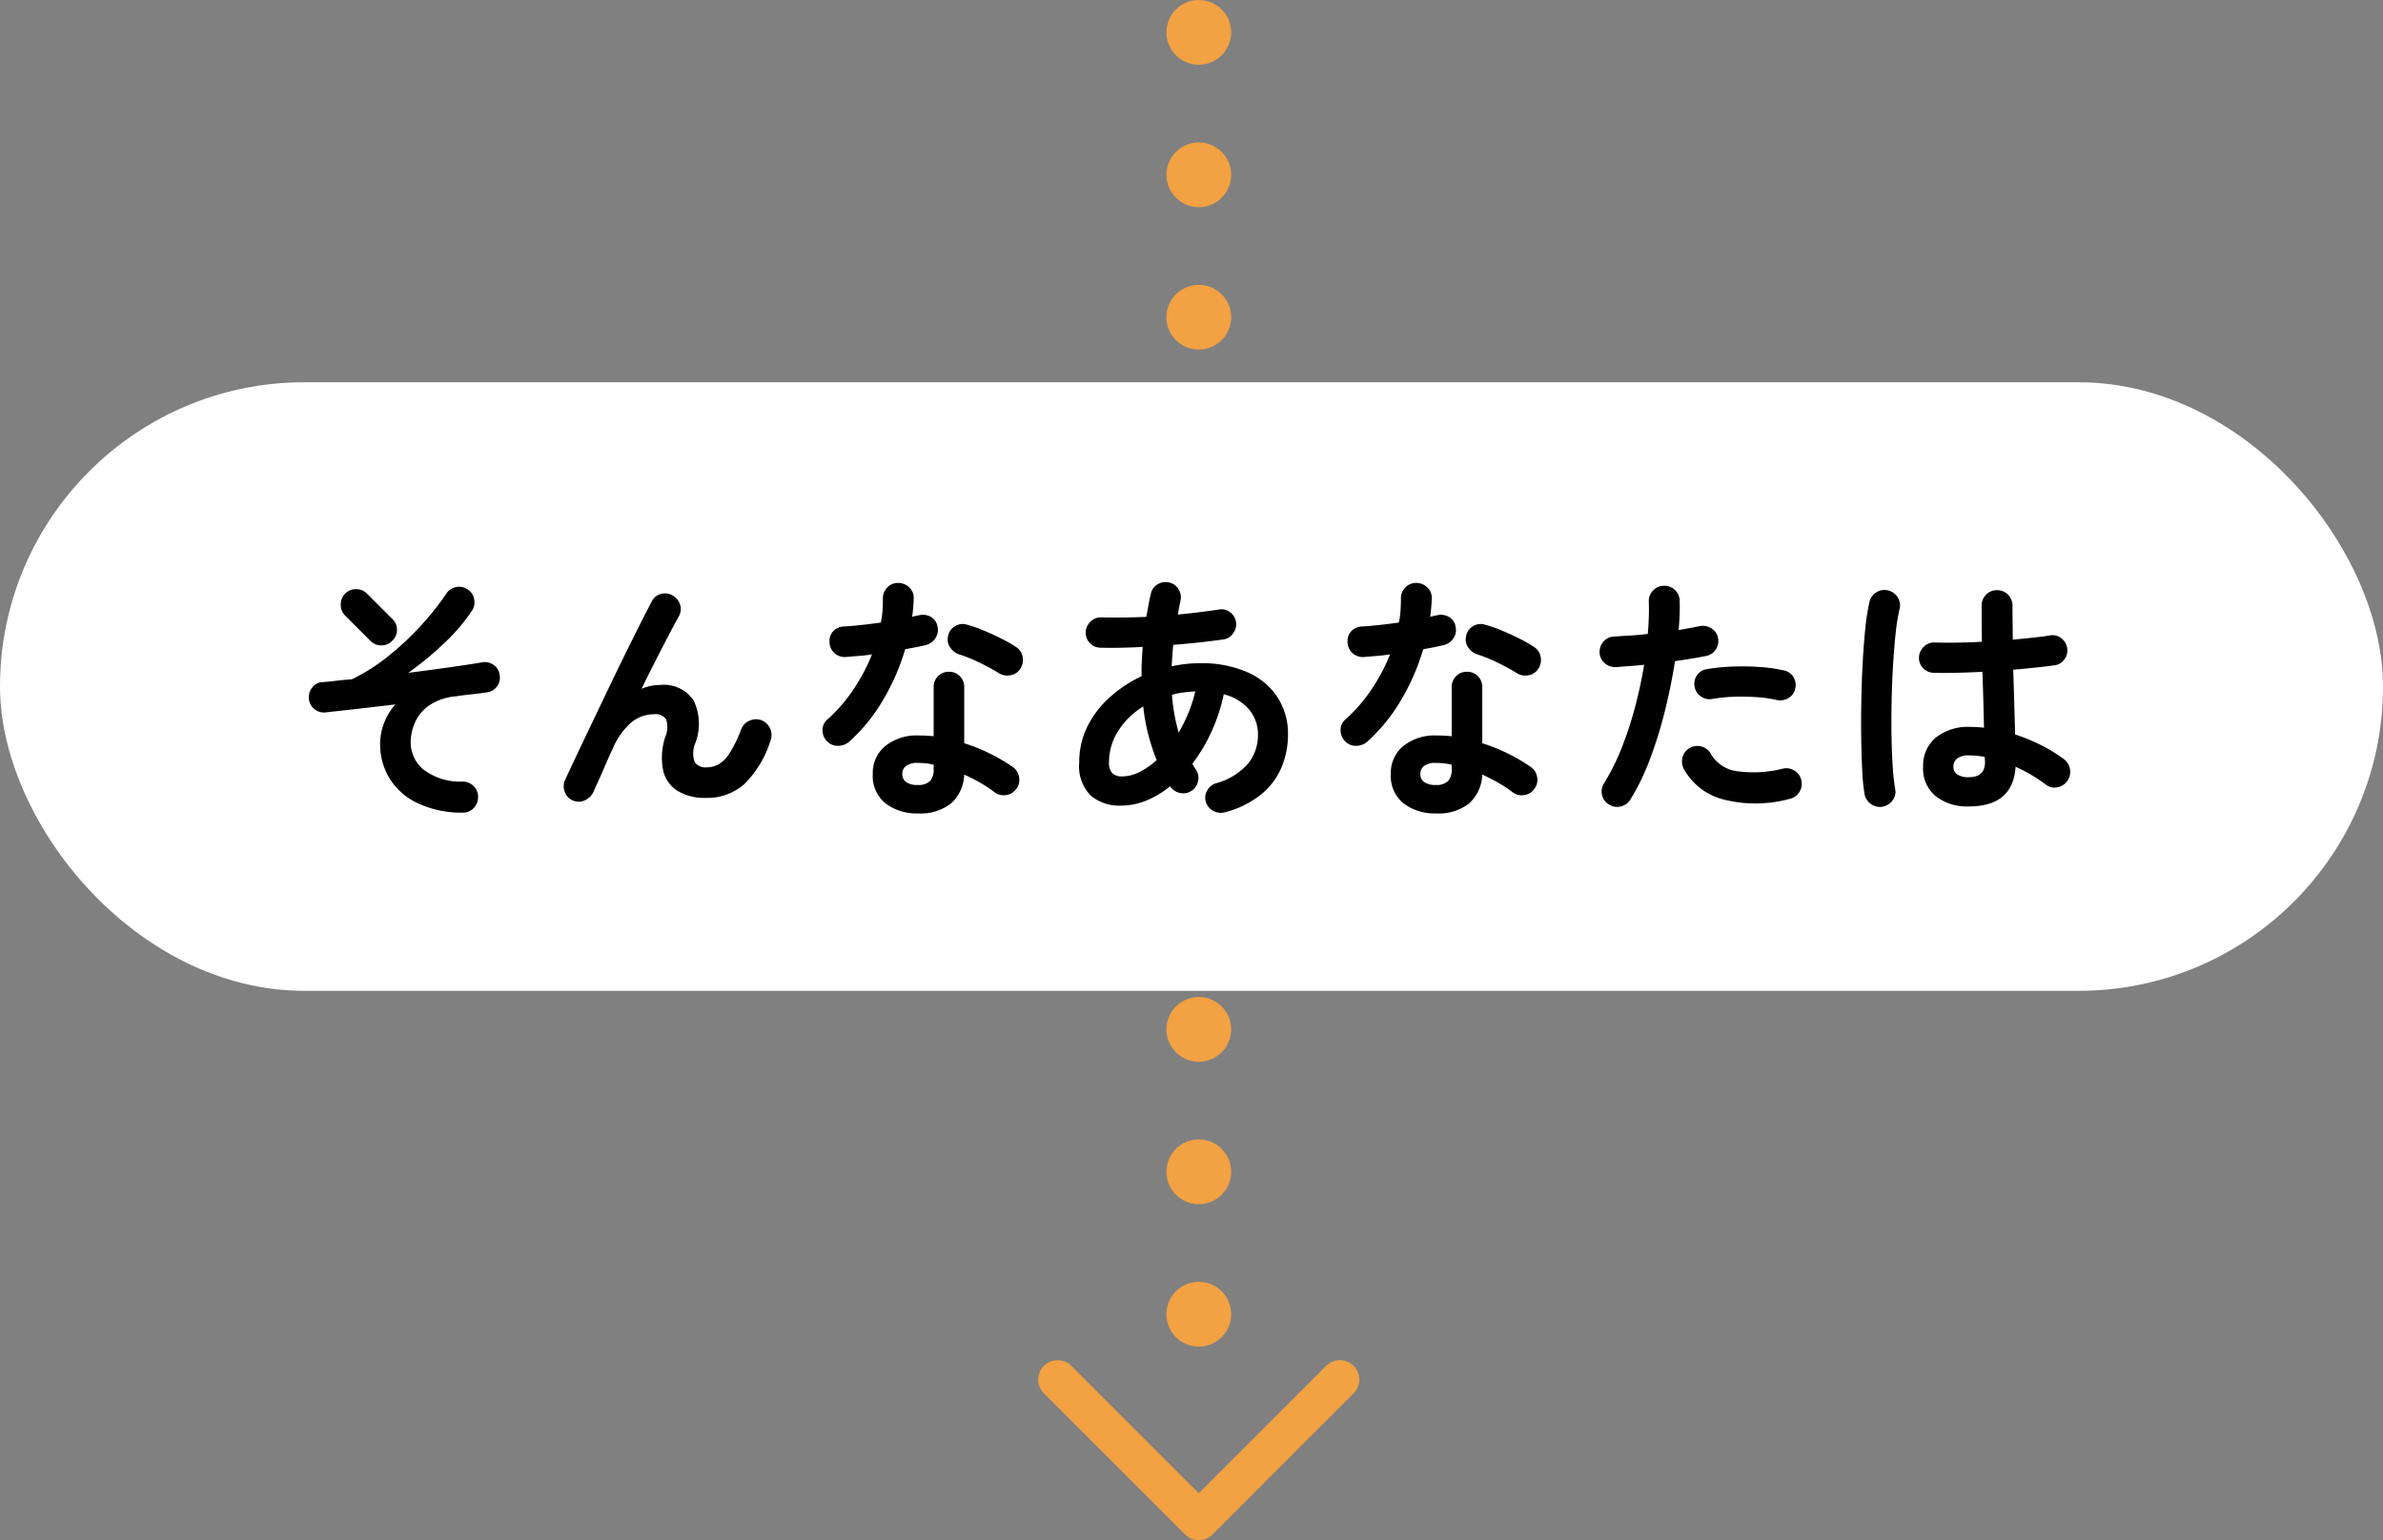 <svg xmlns="http://www.w3.org/2000/svg" width="184" height="118.943" viewBox="0 0 184 118.943">
  <rect x="0" y="0" width="184" height="118.943" fill="#808080" stroke="none"/>
  <g id="グループ_1427" data-name="グループ 1427" transform="translate(-199.999 -11150.427)">
    <line id="線_229" data-name="線 229" y2="101.049" transform="translate(292.562 11152.927)" fill="none" stroke="#f2a143" stroke-linecap="round" stroke-width="5" stroke-dasharray="0 11"/>
    <g id="グループ_1403" data-name="グループ 1403" transform="translate(-1.001 955.951)">
      <rect id="長方形_4115" data-name="長方形 4115" width="184" height="47" rx="23.5" transform="translate(201 10224)" fill="#fff"/>
      <path id="パス_936" data-name="パス 936" d="M-55.78,1.26A7.966,7.966,0,0,1-59.31.49a5.07,5.07,0,0,1-2.11-1.92,5.054,5.054,0,0,1-.7-2.61,4.5,4.5,0,0,1,.3-1.61,4.726,4.726,0,0,1,.88-1.45q-1.48.18-2.9.34l-2.5.28a1.159,1.159,0,0,1-.87-.27,1.131,1.131,0,0,1-.41-.81,1.162,1.162,0,0,1,.27-.86,1.035,1.035,0,0,1,.79-.4q.52-.04,1.11-.11t1.15-.11a14.629,14.629,0,0,0,2.84-1.81,22.039,22.039,0,0,0,2.53-2.38,20.985,20.985,0,0,0,1.91-2.41,1.172,1.172,0,0,1,.76-.52,1.144,1.144,0,0,1,.9.18,1.124,1.124,0,0,1,.5.75,1.162,1.162,0,0,1-.18.91,14.331,14.331,0,0,1-2.11,2.47,25.781,25.781,0,0,1-2.79,2.31q1.6-.2,3.08-.41t2.58-.39a1.137,1.137,0,0,1,.89.17,1.075,1.075,0,0,1,.49.75,1.137,1.137,0,0,1-.17.89,1.075,1.075,0,0,1-.75.49q-.5.08-1.15.15t-1.35.17a4.3,4.3,0,0,0-2.03.71A3.2,3.2,0,0,0-59.43-5.7a3.789,3.789,0,0,0-.33,1.52,2.708,2.708,0,0,0,1.01,2.13,4.689,4.689,0,0,0,3.03.91,1.2,1.2,0,0,1,.84.37,1.107,1.107,0,0,1,.32.85,1.141,1.141,0,0,1-.36.85A1.122,1.122,0,0,1-55.78,1.26ZM-62.86-12l-1.96-1.96a1.141,1.141,0,0,1-.34-.84,1.209,1.209,0,0,1,.34-.86,1.141,1.141,0,0,1,.84-.34,1.141,1.141,0,0,1,.84.34l1.96,1.96a1.109,1.109,0,0,1,.36.84,1.109,1.109,0,0,1-.36.84,1.109,1.109,0,0,1-.84.36A1.141,1.141,0,0,1-62.86-12ZM-47.24.32a1.087,1.087,0,0,1-.62-.66,1.159,1.159,0,0,1,.02-.92q.34-.74.87-1.86t1.16-2.44l1.29-2.7q.66-1.38,1.3-2.68t1.18-2.37q.54-1.07.9-1.75a1.06,1.06,0,0,1,.71-.57,1.116,1.116,0,0,1,.91.13,1.2,1.2,0,0,1,.57.73,1.131,1.131,0,0,1-.13.91q-.28.5-.73,1.36t-1,1.94q-.55,1.08-1.13,2.26a3.575,3.575,0,0,1,1.42-.3,2.775,2.775,0,0,1,2.61,1.2,4.176,4.176,0,0,1,.13,3.28,2.039,2.039,0,0,0-.05,1.48,1.01,1.01,0,0,0,.93.4,1.943,1.943,0,0,0,.88-.21,2.5,2.5,0,0,0,.86-.85,9.475,9.475,0,0,0,.92-1.88,1.154,1.154,0,0,1,.64-.66,1.224,1.224,0,0,1,.92-.04,1.191,1.191,0,0,1,.67.64,1.181,1.181,0,0,1,.03.94A8.171,8.171,0,0,1-33.97-.97,4.312,4.312,0,0,1-37,.12,4.03,4.03,0,0,1-39.12-.4a2.507,2.507,0,0,1-1.14-1.57A5.085,5.085,0,0,1-40.1-4.6a1.9,1.9,0,0,0,.06-1.35.966.966,0,0,0-.92-.39,2.825,2.825,0,0,0-1.68.56,5.493,5.493,0,0,0-1.52,2.1q-.08.16-.29.63t-.45,1.03q-.24.56-.45,1.01t-.27.61a1.365,1.365,0,0,1-.65.69A1.143,1.143,0,0,1-47.24.32Zm26.66,1A3.967,3.967,0,0,1-23.09.55a2.7,2.7,0,0,1-.99-2.27,2.683,2.683,0,0,1,.97-2.17,3.879,3.879,0,0,1,2.57-.81,10.888,10.888,0,0,1,1.16.06V-8.42a1.166,1.166,0,0,1,.34-.86,1.141,1.141,0,0,1,.84-.34,1.141,1.141,0,0,1,.84.34,1.166,1.166,0,0,1,.34.86V-4.1a13.584,13.584,0,0,1,2.05.83,13.8,13.8,0,0,1,1.71,1.01,1.2,1.2,0,0,1,.48.79A1.125,1.125,0,0,1-13-.58a1.124,1.124,0,0,1-.77.48,1.168,1.168,0,0,1-.89-.2,8.848,8.848,0,0,0-1.09-.73q-.61-.35-1.27-.65A3.132,3.132,0,0,1-18.04.55,3.792,3.792,0,0,1-20.58,1.32ZM-25.9-4.22a1.312,1.312,0,0,1-.87.32,1.129,1.129,0,0,1-.83-.34,1.185,1.185,0,0,1-.36-.87,1.034,1.034,0,0,1,.38-.83,12.209,12.209,0,0,0,2.01-2.32,14.59,14.59,0,0,0,1.43-2.7q-.54.08-1.05.12t-.97.08a1.2,1.2,0,0,1-.88-.3,1.177,1.177,0,0,1-.38-.88,1.078,1.078,0,0,1,.3-.83,1.234,1.234,0,0,1,.88-.35q.64-.04,1.35-.12t1.43-.18a6.256,6.256,0,0,0,.13-.94q.03-.48.03-.92a1.175,1.175,0,0,1,.34-.85,1.125,1.125,0,0,1,.84-.35,1.191,1.191,0,0,1,.86.35,1.077,1.077,0,0,1,.34.85,13.6,13.6,0,0,1-.12,1.42q.14-.04.27-.07t.25-.05a1.217,1.217,0,0,1,.92.12,1.056,1.056,0,0,1,.52.76,1.145,1.145,0,0,1-.17.9,1.234,1.234,0,0,1-.75.52q-.32.08-.73.16t-.85.16A17.2,17.2,0,0,1-23.31-7.4,13.466,13.466,0,0,1-25.9-4.22Zm11.54-5.3a15.965,15.965,0,0,0-1.51-.82,10.838,10.838,0,0,0-1.53-.62,1.371,1.371,0,0,1-.72-.56,1.072,1.072,0,0,1-.14-.88,1.1,1.1,0,0,1,.53-.74,1.1,1.1,0,0,1,.91-.12,10.515,10.515,0,0,1,1.32.46q.72.3,1.39.64a10.166,10.166,0,0,1,1.11.64,1.1,1.1,0,0,1,.49.76,1.213,1.213,0,0,1-.19.92,1.089,1.089,0,0,1-.75.49A1.245,1.245,0,0,1-14.36-9.52ZM-20.6-.88a1.242,1.242,0,0,0,.94-.3,1.31,1.31,0,0,0,.28-.92v-.34a4.307,4.307,0,0,0-.63-.11q-.31-.03-.59-.03a1.461,1.461,0,0,0-.91.23.76.76,0,0,0-.29.63.75.75,0,0,0,.28.61A1.454,1.454,0,0,0-20.6-.88ZM3.16,1.22a1.223,1.223,0,0,1-.92-.08,1.161,1.161,0,0,1-.6-.7,1.1,1.1,0,0,1,.1-.89,1.167,1.167,0,0,1,.72-.57,5,5,0,0,0,2.43-1.5,3.475,3.475,0,0,0,.77-2.24,2.982,2.982,0,0,0-.67-1.93A3.715,3.715,0,0,0,3.02-7.88a13.6,13.6,0,0,1-.95,2.89A13,13,0,0,1,.6-2.52a2.255,2.255,0,0,0,.26.44,1.144,1.144,0,0,1,.18.9,1.172,1.172,0,0,1-.52.76,1.131,1.131,0,0,1-.88.16,1.172,1.172,0,0,1-.76-.52A7.106,7.106,0,0,1-2.97.33,5.24,5.24,0,0,1-4.94.72a3.413,3.413,0,0,1-2.3-.77,3.193,3.193,0,0,1-.9-2.55,6.191,6.191,0,0,1,.63-2.79A7.521,7.521,0,0,1-5.78-7.65,10.055,10.055,0,0,1-3.32-9.28q-.02-.56.01-1.12t.07-1.14q-1.82.1-3.28.06a1.111,1.111,0,0,1-.82-.38,1.148,1.148,0,0,1-.3-.84,1.216,1.216,0,0,1,.39-.81,1.1,1.1,0,0,1,.83-.31q.76.02,1.65.01t1.81-.05q.08-.44.16-.87t.18-.87a1.12,1.12,0,0,1,.51-.76,1.161,1.161,0,0,1,.89-.16,1.11,1.11,0,0,1,.74.51,1.2,1.2,0,0,1,.16.91q-.06.26-.11.53t-.09.53q.86-.08,1.65-.18t1.47-.2a1.087,1.087,0,0,1,.88.18,1.118,1.118,0,0,1,.48.76,1.145,1.145,0,0,1-.2.87,1.1,1.1,0,0,1-.74.49q-.86.12-1.85.23t-2.05.19q-.08.84-.12,1.66a9.751,9.751,0,0,1,2.16-.24,8.754,8.754,0,0,1,3.72.71A5.32,5.32,0,0,1,7.19-7.62a5.171,5.171,0,0,1,.79,2.84,6.538,6.538,0,0,1-.5,2.54A5.4,5.4,0,0,1,5.91-.15,7.441,7.441,0,0,1,3.16,1.22ZM-4.8-1.54a2.944,2.944,0,0,0,1.32-.34A5.911,5.911,0,0,0-2.16-2.8,15.556,15.556,0,0,1-3.2-6.94,5.949,5.949,0,0,0-5.13-5.05a4.486,4.486,0,0,0-.71,2.43,1.144,1.144,0,0,0,.25.83A1.08,1.08,0,0,0-4.8-1.54ZM-.46-4.92A12.385,12.385,0,0,0,.29-6.44,10.7,10.7,0,0,0,.82-8.1q-.46.02-.92.08a6.046,6.046,0,0,0-.88.18,14.853,14.853,0,0,0,.19,1.5Q-.66-5.62-.46-4.92ZM19.42,1.32A3.967,3.967,0,0,1,16.91.55a2.7,2.7,0,0,1-.99-2.27,2.683,2.683,0,0,1,.97-2.17,3.879,3.879,0,0,1,2.57-.81,10.888,10.888,0,0,1,1.16.06V-8.42a1.166,1.166,0,0,1,.34-.86,1.141,1.141,0,0,1,.84-.34,1.141,1.141,0,0,1,.84.34,1.166,1.166,0,0,1,.34.86V-4.1a13.584,13.584,0,0,1,2.05.83,13.8,13.8,0,0,1,1.71,1.01,1.2,1.2,0,0,1,.48.79A1.125,1.125,0,0,1,27-.58a1.124,1.124,0,0,1-.77.48,1.168,1.168,0,0,1-.89-.2,8.848,8.848,0,0,0-1.09-.73q-.61-.35-1.27-.65A3.132,3.132,0,0,1,21.96.55,3.792,3.792,0,0,1,19.42,1.32ZM14.1-4.22a1.312,1.312,0,0,1-.87.32,1.129,1.129,0,0,1-.83-.34,1.185,1.185,0,0,1-.36-.87,1.034,1.034,0,0,1,.38-.83,12.209,12.209,0,0,0,2.01-2.32,14.59,14.59,0,0,0,1.43-2.7q-.54.08-1.05.12t-.97.08a1.2,1.2,0,0,1-.88-.3,1.177,1.177,0,0,1-.38-.88,1.078,1.078,0,0,1,.3-.83,1.234,1.234,0,0,1,.88-.35q.64-.04,1.35-.12t1.43-.18a6.256,6.256,0,0,0,.13-.94q.03-.48.03-.92a1.175,1.175,0,0,1,.34-.85,1.125,1.125,0,0,1,.84-.35,1.191,1.191,0,0,1,.86.35,1.077,1.077,0,0,1,.34.85,13.6,13.6,0,0,1-.12,1.42q.14-.04.27-.07t.25-.05a1.217,1.217,0,0,1,.92.12,1.056,1.056,0,0,1,.52.76,1.145,1.145,0,0,1-.17.9,1.234,1.234,0,0,1-.75.52q-.32.08-.73.16t-.85.16A17.2,17.2,0,0,1,16.69-7.4,13.466,13.466,0,0,1,14.1-4.22Zm11.54-5.3a15.965,15.965,0,0,0-1.51-.82,10.838,10.838,0,0,0-1.53-.62,1.371,1.371,0,0,1-.72-.56,1.072,1.072,0,0,1-.14-.88,1.1,1.1,0,0,1,.53-.74,1.1,1.1,0,0,1,.91-.12,10.515,10.515,0,0,1,1.32.46q.72.3,1.39.64a10.166,10.166,0,0,1,1.11.64,1.1,1.1,0,0,1,.49.76,1.213,1.213,0,0,1-.19.92,1.089,1.089,0,0,1-.75.49A1.245,1.245,0,0,1,25.64-9.52ZM19.4-.88a1.242,1.242,0,0,0,.94-.3,1.31,1.31,0,0,0,.28-.92v-.34a4.307,4.307,0,0,0-.63-.11q-.31-.03-.59-.03a1.461,1.461,0,0,0-.91.23.76.76,0,0,0-.29.63.75.75,0,0,0,.28.61A1.454,1.454,0,0,0,19.4-.88ZM32.78.64a1.123,1.123,0,0,1-.55-.74,1.157,1.157,0,0,1,.15-.9,17.422,17.422,0,0,0,1.38-2.78,27.8,27.8,0,0,0,1.03-3.16q.43-1.64.69-3.22-.58.06-1.13.1t-1.03.08a1.231,1.231,0,0,1-.87-.29,1.131,1.131,0,0,1-.41-.81,1.209,1.209,0,0,1,.3-.87,1.1,1.1,0,0,1,.82-.39q.58-.04,1.25-.08t1.35-.12q.06-.68.08-1.3t0-1.18a1.156,1.156,0,0,1,.31-.86,1.144,1.144,0,0,1,.83-.38,1.156,1.156,0,0,1,.86.31,1.144,1.144,0,0,1,.38.83q.02.5,0,1.07t-.08,1.21q.9-.16,1.62-.3a1.19,1.19,0,0,1,.9.16,1.1,1.1,0,0,1,.52.74,1.145,1.145,0,0,1-.17.9,1.155,1.155,0,0,1-.75.5q-.5.1-1.11.2t-1.29.2q-.28,1.82-.76,3.77a33.505,33.505,0,0,1-1.15,3.74A17.748,17.748,0,0,1,34.42.24a1.174,1.174,0,0,1-.74.54A1.126,1.126,0,0,1,32.78.64ZM46.7.2a10.038,10.038,0,0,1-5.11.04,4.856,4.856,0,0,1-3.05-2.36,1.234,1.234,0,0,1-.09-.91,1.123,1.123,0,0,1,.57-.71,1.147,1.147,0,0,1,.91-.1,1.159,1.159,0,0,1,.71.58,2.737,2.737,0,0,0,2.02,1.32,9.239,9.239,0,0,0,3.54-.2,1.174,1.174,0,0,1,.91.17,1.145,1.145,0,0,1,.51.75,1.174,1.174,0,0,1-.17.91A1.145,1.145,0,0,1,46.7.2Zm-.98-7.64a9.734,9.734,0,0,0-1.55-.22,17.162,17.162,0,0,0-1.76-.03,11.69,11.69,0,0,0-1.67.17,1.143,1.143,0,0,1-.87-.19,1.158,1.158,0,0,1-.49-.73,1.137,1.137,0,0,1,.17-.89,1.075,1.075,0,0,1,.75-.49,15.345,15.345,0,0,1,1.99-.2,19.848,19.848,0,0,1,2.09.03,11.954,11.954,0,0,1,1.9.27,1.068,1.068,0,0,1,.73.52,1.15,1.15,0,0,1,.13.9,1.061,1.061,0,0,1-.52.71A1.217,1.217,0,0,1,45.72-7.44ZM60.56.78a3.945,3.945,0,0,1-2.57-.79,2.759,2.759,0,0,1-.97-2.27,2.808,2.808,0,0,1,.97-2.25,3.976,3.976,0,0,1,2.67-.83,9.6,9.6,0,0,1,1.06.06q-.02-.94-.05-2.05T61.6-9.62q-1.06.06-2.05.08t-1.71,0a1.16,1.16,0,0,1-.83-.37,1.124,1.124,0,0,1-.31-.85,1.216,1.216,0,0,1,.39-.81,1.1,1.1,0,0,1,.83-.31q.7.02,1.65.01t1.99-.07q-.02-.76-.02-1.46v-1.32a1.175,1.175,0,0,1,.34-.85,1.125,1.125,0,0,1,.84-.35,1.148,1.148,0,0,1,.86.35,1.175,1.175,0,0,1,.34.85q0,.62.01,1.28t.01,1.34q.88-.08,1.61-.16t1.23-.16a1.068,1.068,0,0,1,.88.19,1.153,1.153,0,0,1,.48.77,1.129,1.129,0,0,1-.21.88,1.082,1.082,0,0,1-.77.46q-.56.08-1.39.17t-1.79.17q.04,1.4.08,2.7t.06,2.3a14.041,14.041,0,0,1,2.07.86,11.918,11.918,0,0,1,1.69,1.04,1.2,1.2,0,0,1,.48.79,1.168,1.168,0,0,1-.2.89,1.2,1.2,0,0,1-.77.5,1.066,1.066,0,0,1-.89-.2,12.136,12.136,0,0,0-1.1-.74,10.9,10.9,0,0,0-1.24-.64Q63.96.78,60.56.78ZM53.9.8A1.186,1.186,0,0,1,53,.6a1.193,1.193,0,0,1-.5-.76,14.981,14.981,0,0,1-.18-1.8q-.06-1.14-.08-2.56t.01-2.95q.03-1.53.11-2.98t.21-2.64a15.643,15.643,0,0,1,.31-1.93,1.174,1.174,0,0,1,.54-.74,1.126,1.126,0,0,1,.9-.14,1.174,1.174,0,0,1,.74.54,1.126,1.126,0,0,1,.14.9,14.7,14.7,0,0,0-.3,1.86q-.12,1.12-.2,2.45t-.11,2.73q-.03,1.4-.01,2.71t.09,2.38a16.69,16.69,0,0,0,.19,1.75,1.068,1.068,0,0,1-.19.88A1.231,1.231,0,0,1,53.9.8Zm6.66-2.28q1.24,0,1.24-1.18,0-.06-.01-.16t-.01-.22a6.205,6.205,0,0,0-1.22-.12,1.415,1.415,0,0,0-.91.24.768.768,0,0,0-.29.62.722.722,0,0,0,.28.6A1.5,1.5,0,0,0,60.56-1.48Z" transform="translate(292.471 10255.978)"/>
    </g>
    <path id="パス_819" data-name="パス 819" d="M3473.81,6705.375l10.9,10.895-10.9,10.9" transform="translate(7008.831 7783.166) rotate(90)" fill="none" stroke="#f2a143" stroke-linecap="round" stroke-linejoin="round" stroke-width="3"/>
  </g>
</svg>
